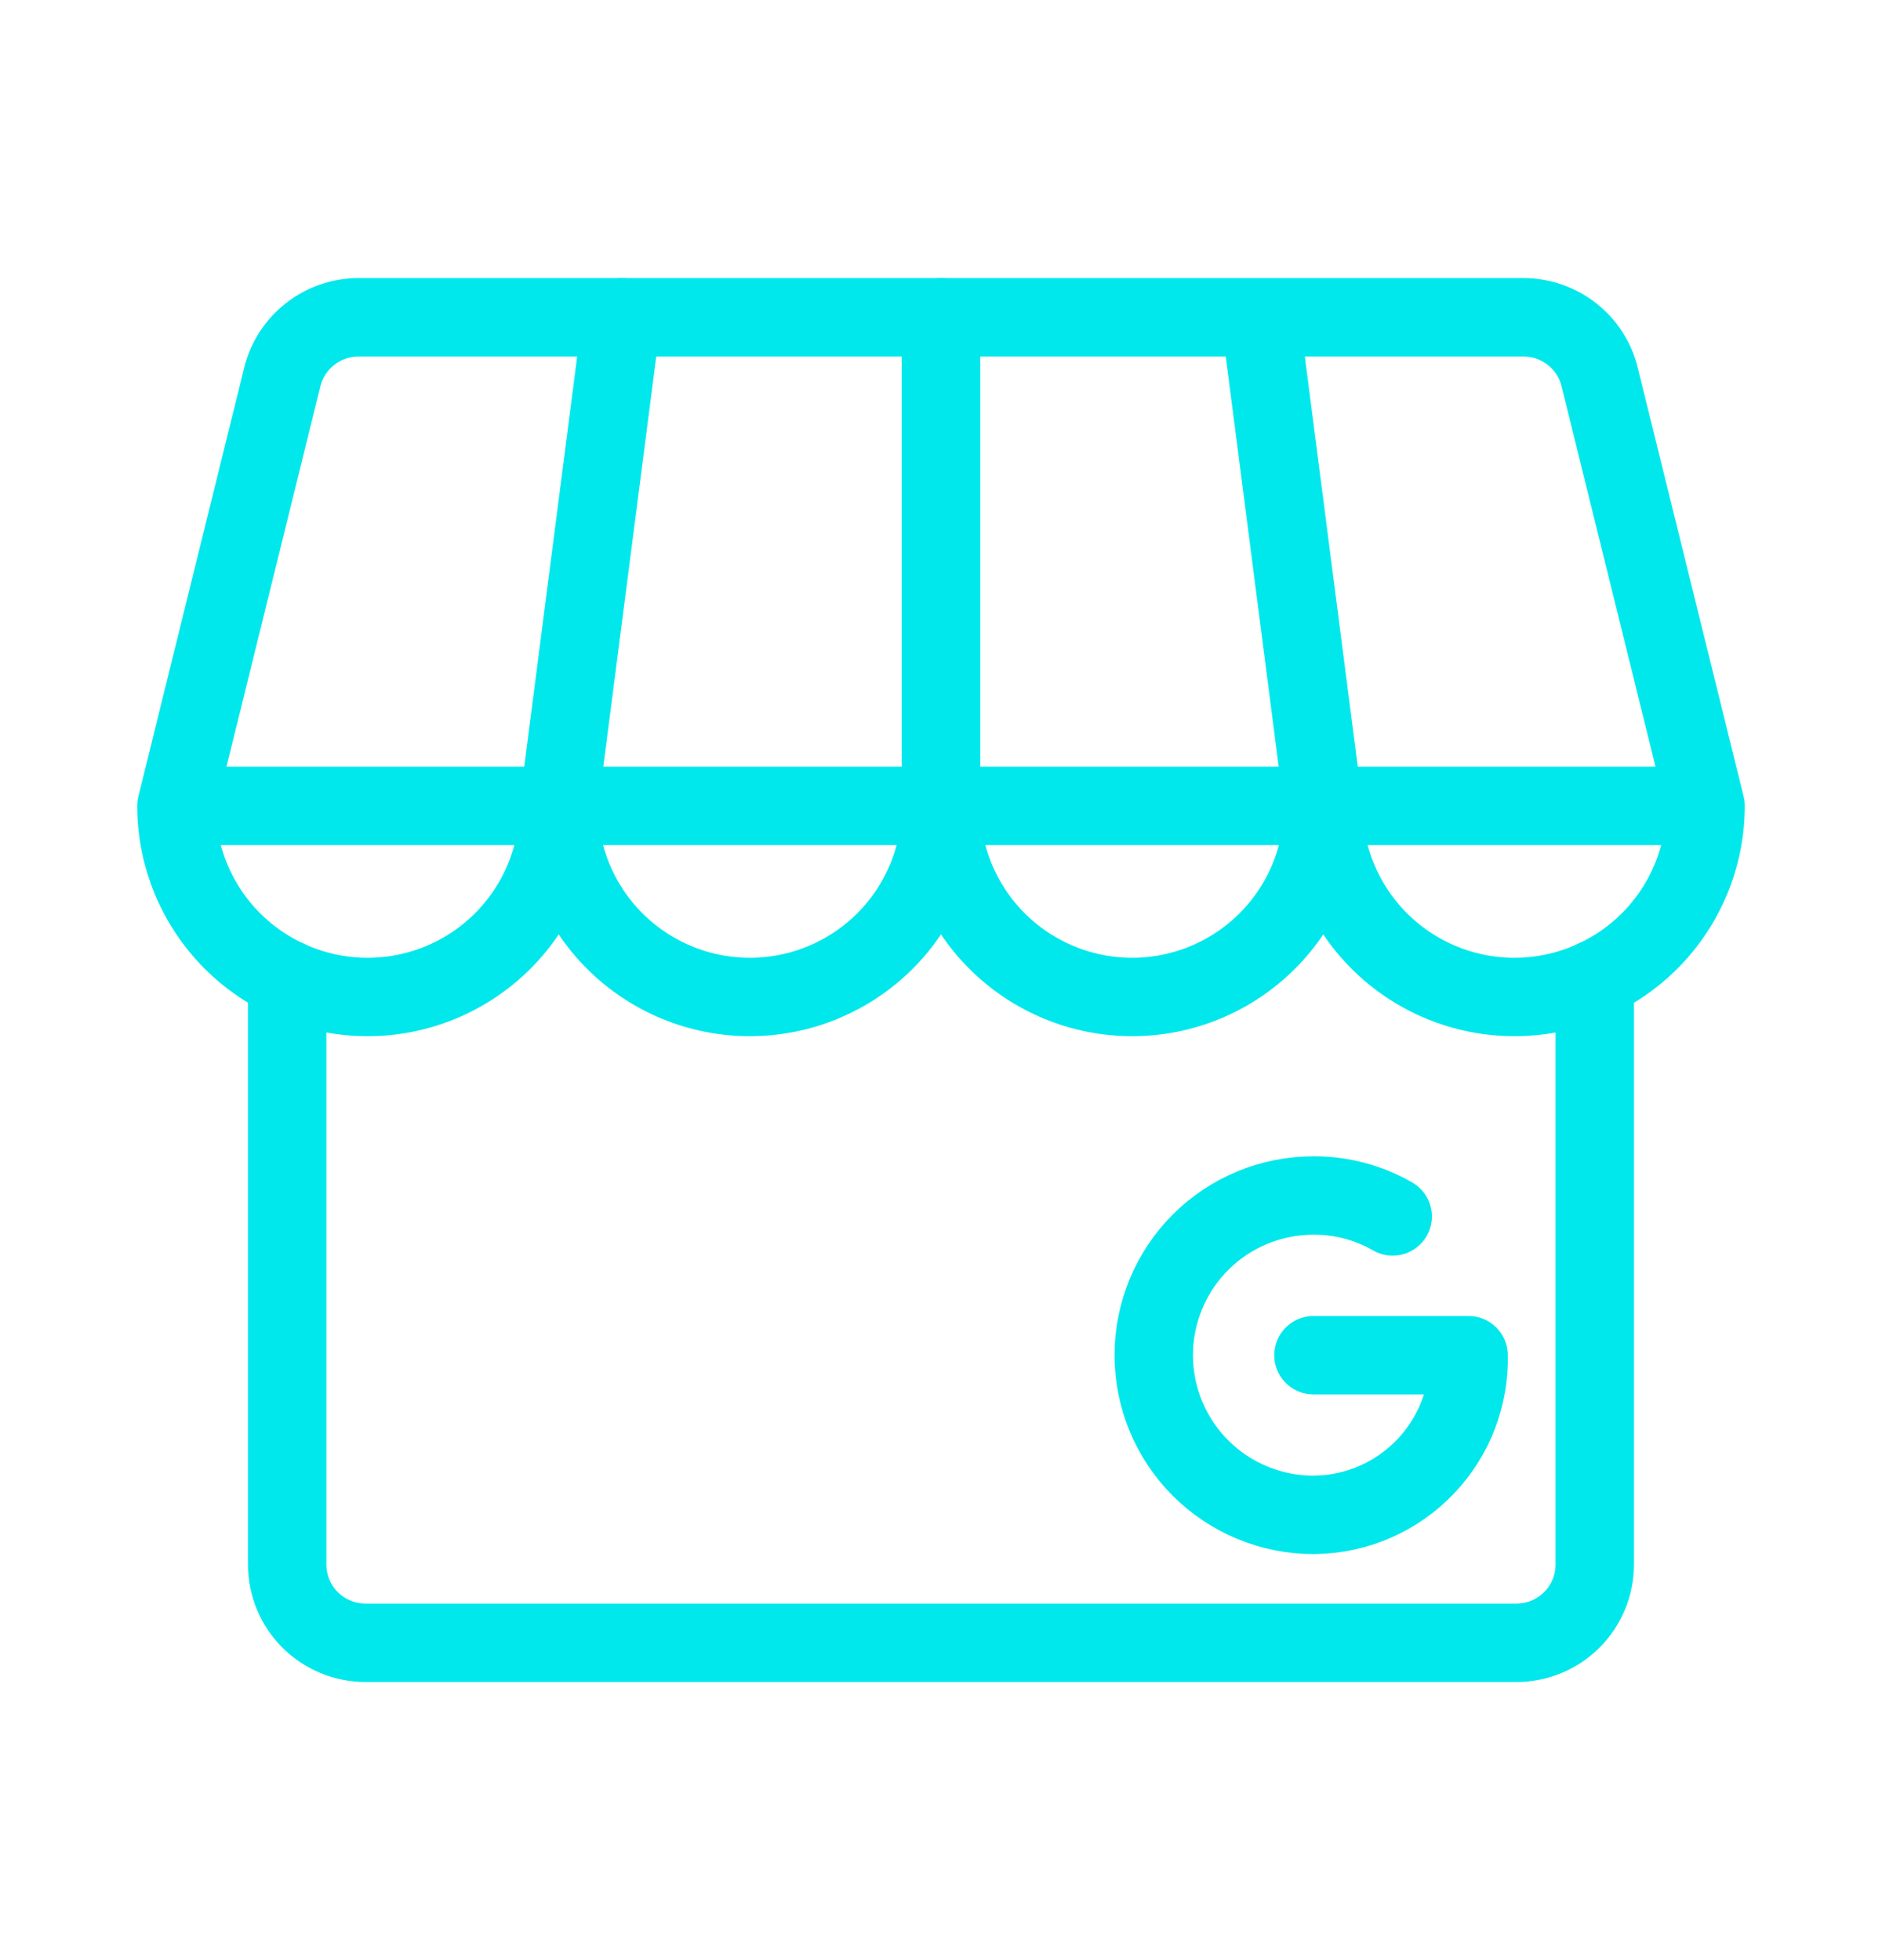 <svg width="24" height="25" viewBox="0 0 24 25" fill="none" xmlns="http://www.w3.org/2000/svg">
<path d="M7.125 10.278H12V4.047H7.929L7.125 10.278Z" stroke="#00E8EC" stroke-linecap="round" stroke-linejoin="round"/>
<path d="M7.929 4.047H4.571C4.348 4.047 4.131 4.122 3.955 4.26C3.779 4.397 3.654 4.59 3.6 4.807L2.25 10.278M2.25 10.278H7.125M2.25 10.278C2.25 10.925 2.507 11.545 2.964 12.002C3.421 12.459 4.041 12.716 4.688 12.716C5.334 12.716 5.954 12.459 6.411 12.002C6.868 11.545 7.125 10.925 7.125 10.278M7.125 10.278C7.125 10.925 7.382 11.545 7.839 12.002C8.296 12.459 8.916 12.716 9.562 12.716C10.209 12.716 10.829 12.459 11.286 12.002C11.743 11.545 12 10.925 12 10.278M12 10.278H16.875M12 10.278V4.047H16.071M12 10.278C12 10.925 12.257 11.545 12.714 12.002C13.171 12.459 13.791 12.716 14.438 12.716C15.084 12.716 15.704 12.459 16.161 12.002C16.618 11.545 16.875 10.925 16.875 10.278M16.875 10.278L16.071 4.047M16.875 10.278H21.75M16.875 10.278C16.875 10.925 17.132 11.545 17.589 12.002C18.046 12.459 18.666 12.716 19.312 12.716C19.959 12.716 20.579 12.459 21.036 12.002C21.493 11.545 21.75 10.925 21.75 10.278M16.071 4.047H19.429C19.652 4.047 19.869 4.122 20.045 4.26C20.221 4.397 20.346 4.59 20.399 4.807L21.75 10.278" stroke="#00E8EC" stroke-linecap="round" stroke-linejoin="round"/>
<path d="M3.662 12.489V19.953C3.662 20.219 3.767 20.473 3.955 20.661C4.143 20.848 4.397 20.953 4.662 20.953H19.337C19.602 20.953 19.857 20.848 20.044 20.661C20.232 20.473 20.337 20.219 20.337 19.953V12.489" stroke="#00E8EC" stroke-linecap="round" stroke-linejoin="round"/>
<path d="M16.75 17.285H18.728C18.735 17.546 18.689 17.805 18.595 18.049C18.501 18.293 18.36 18.515 18.18 18.704C18 18.893 17.784 19.045 17.545 19.151C17.306 19.257 17.049 19.314 16.788 19.32L16.75 19.321C16.209 19.321 15.691 19.106 15.309 18.724C14.928 18.343 14.713 17.824 14.713 17.284C14.713 16.744 14.928 16.226 15.309 15.844C15.691 15.462 16.209 15.248 16.75 15.248C17.104 15.246 17.453 15.338 17.76 15.515" stroke="#00E8EC" stroke-linecap="round" stroke-linejoin="round"/>
</svg>
